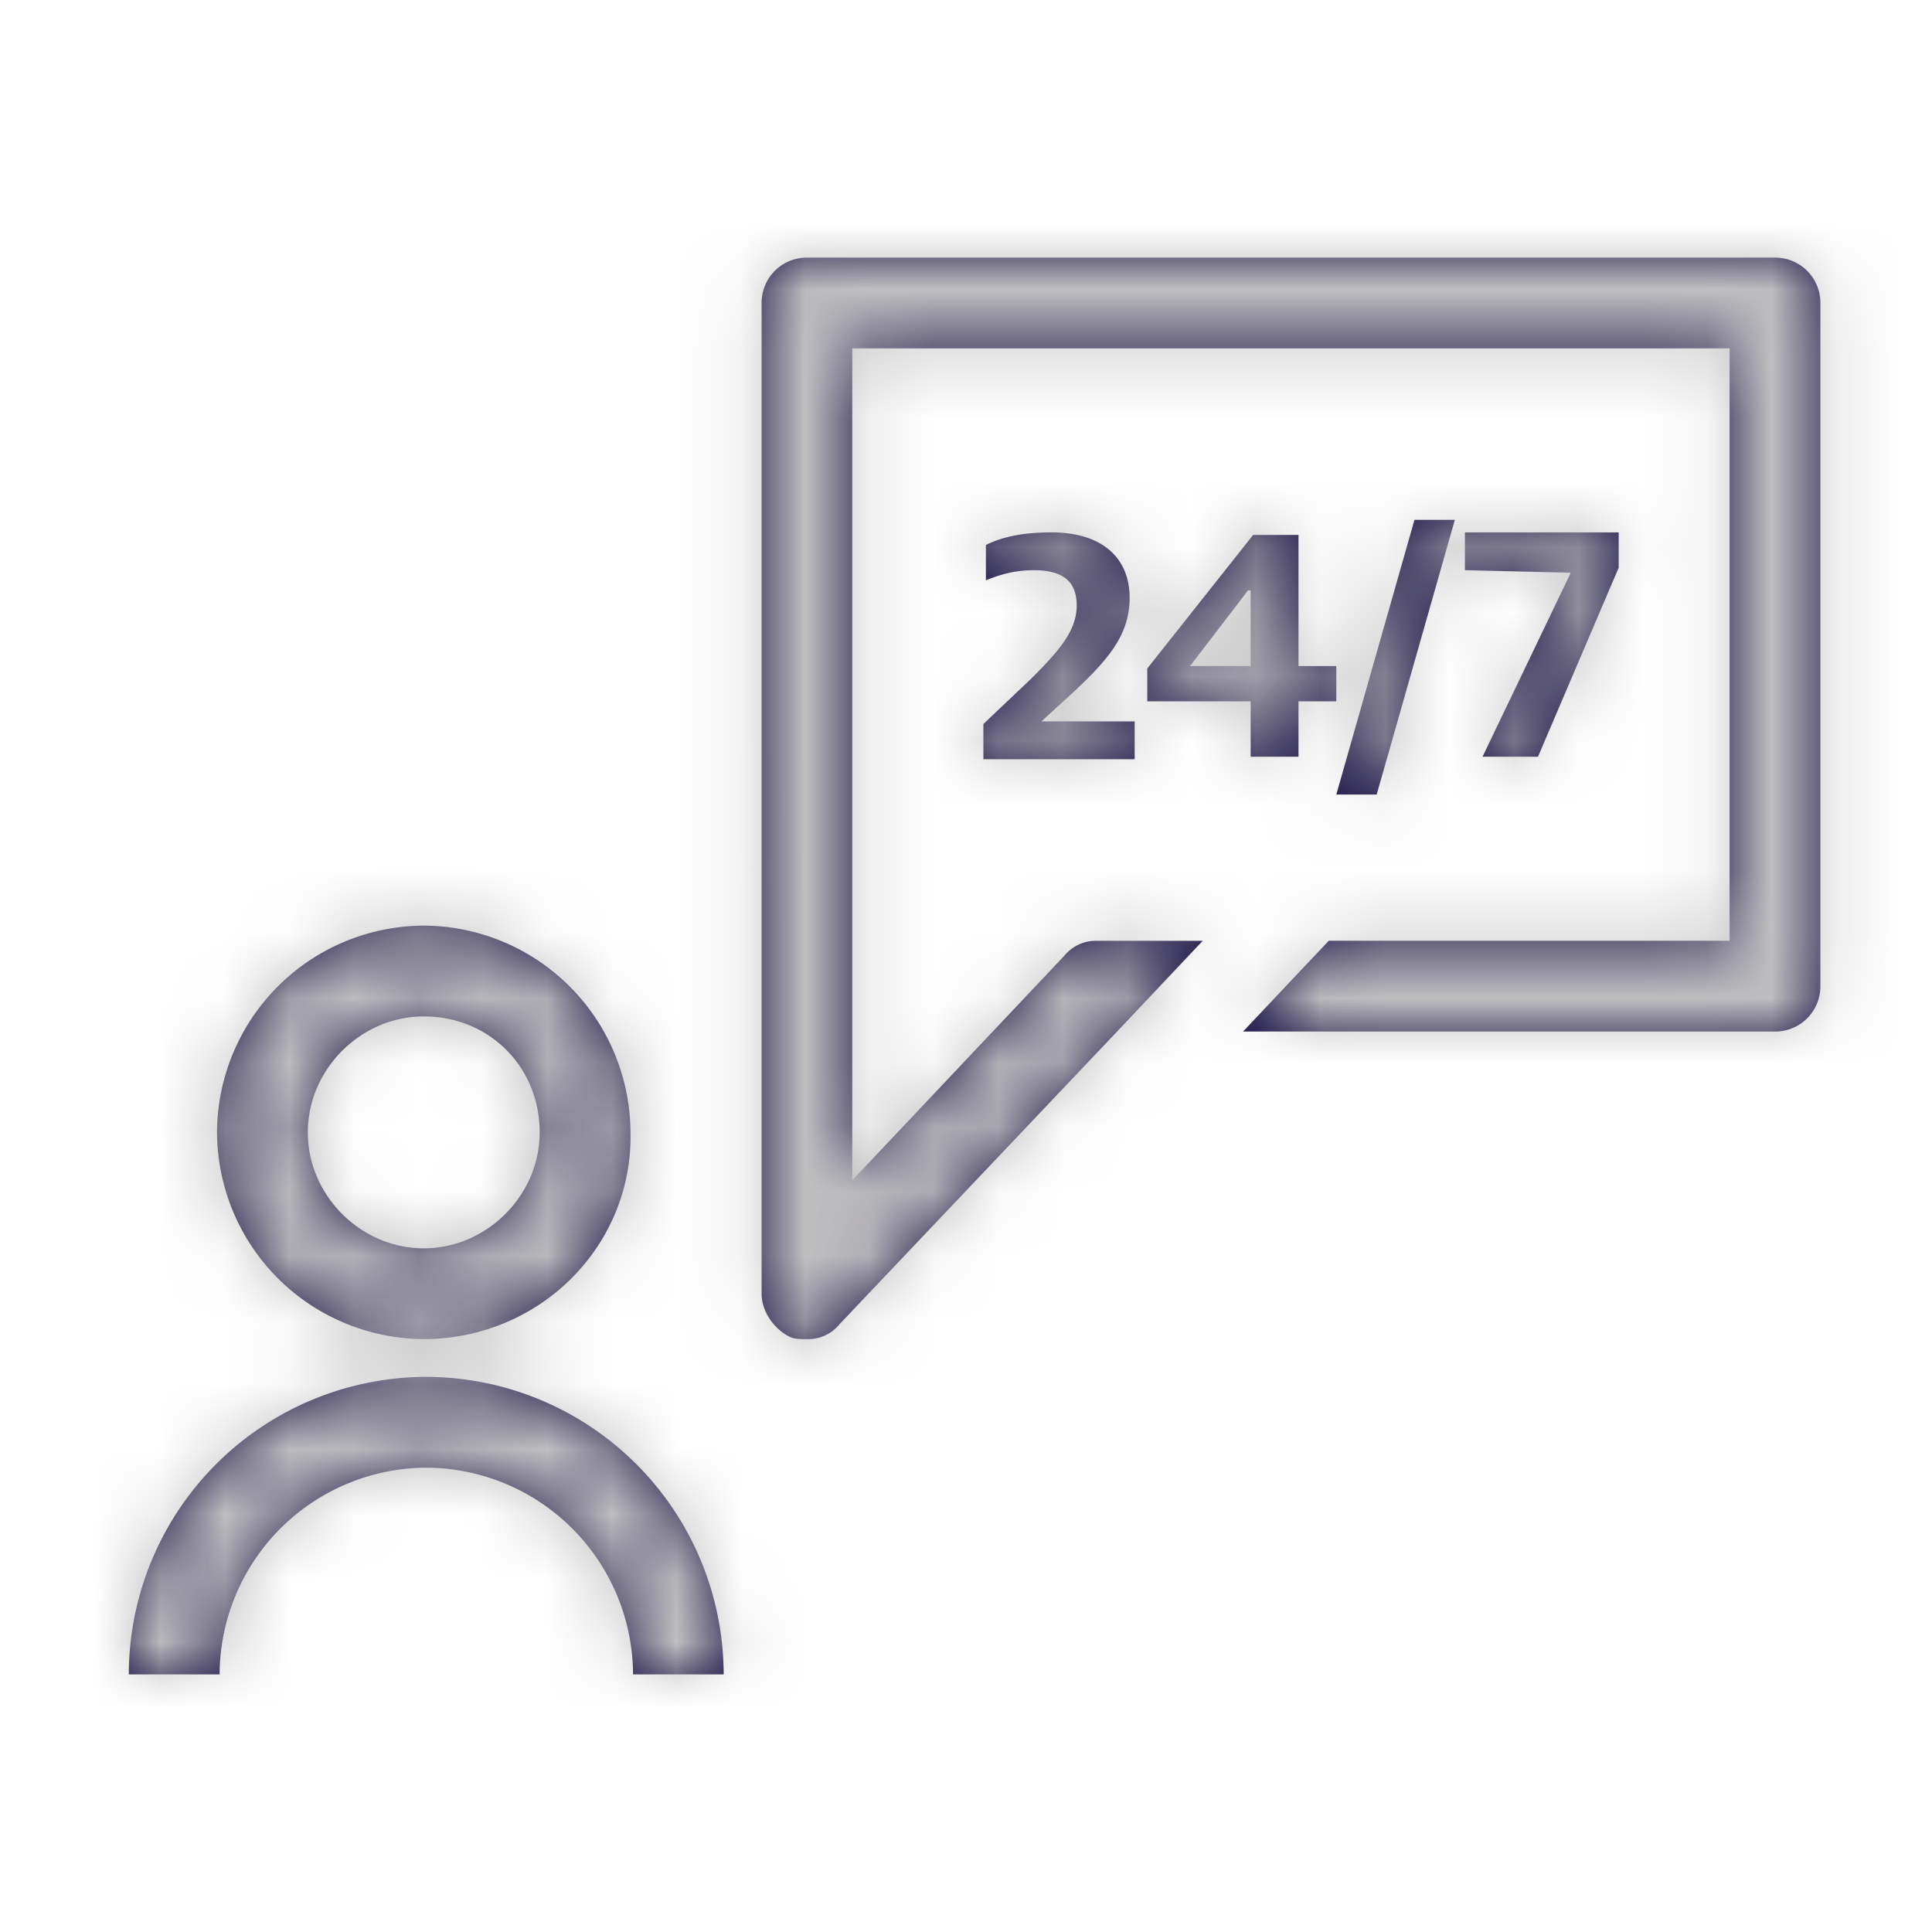 <svg xmlns="http://www.w3.org/2000/svg" xmlns:xlink="http://www.w3.org/1999/xlink" width="30" height="30" viewBox="0 0 30 30">
    <defs>
        <path id="a" d="M13.27 7.242l.744-.705c.43-.43.705-.743.705-1.135 0-.391-.235-.548-.666-.548-.313 0-.548.078-.744.157v-.548c.235-.118.548-.196 1.018-.196.783 0 1.214.391 1.214 1.018 0 .587-.353.978-.9 1.487l-.47.43h1.448v.588H13.27v-.548zm4.15-.352h-1.605v-.51l1.644-2.074h.704v2.036h.587v.548h-.587v.86h-.743v-.86zm0-.548V5.167h-.04l-.9 1.175h.94zm2.544-2.27h.627l-1.214 4.266h-.627l1.214-4.267zm2.427.821l-1.644-.039v-.587h2.388v.548L21.882 7.75h-.861l1.37-2.858zM4.58 16.793a3.224 3.224 0 0 1-3.21-3.21 3.224 3.224 0 0 1 3.21-3.21 3.224 3.224 0 0 1 3.21 3.21c.039 1.762-1.41 3.21-3.21 3.21zm0-5.01c-.979 0-1.8.822-1.8 1.8 0 .98.821 1.801 1.8 1.801.979 0 1.8-.822 1.8-1.8 0-1.018-.782-1.801-1.8-1.801zM9.238 22H7.83a3.224 3.224 0 0 0-3.21-3.21A3.224 3.224 0 0 0 1.41 22H0a4.628 4.628 0 0 1 4.62-4.62A4.628 4.628 0 0 1 9.237 22zM25.562 0c.392 0 .705.313.705.705v10.608a.702.702 0 0 1-.705.705h-8.26l1.331-1.41h6.224V1.41H11.234v12.918l3.29-3.484a.631.631 0 0 1 .508-.235h1.644l-1.331 1.41-4.306 4.54a.63.63 0 0 1-.509.235c-.117 0-.195 0-.274-.039-.235-.117-.43-.391-.43-.665V.705c0-.392.313-.705.704-.705h15.032z"/>
    </defs>
    <g fill="none" fill-rule="evenodd" transform="translate(2 4)">
        <mask id="b" fill="#fff">
            <use xlink:href="#a"/>
        </mask>
        <use fill="#1A1446" fill-rule="nonzero" xlink:href="#a"/>
        <g fill="#C0BFC0" mask="url(#b)">
            <path d="M-2-4h30v30H-2z"/>
        </g>
    </g>
</svg>
